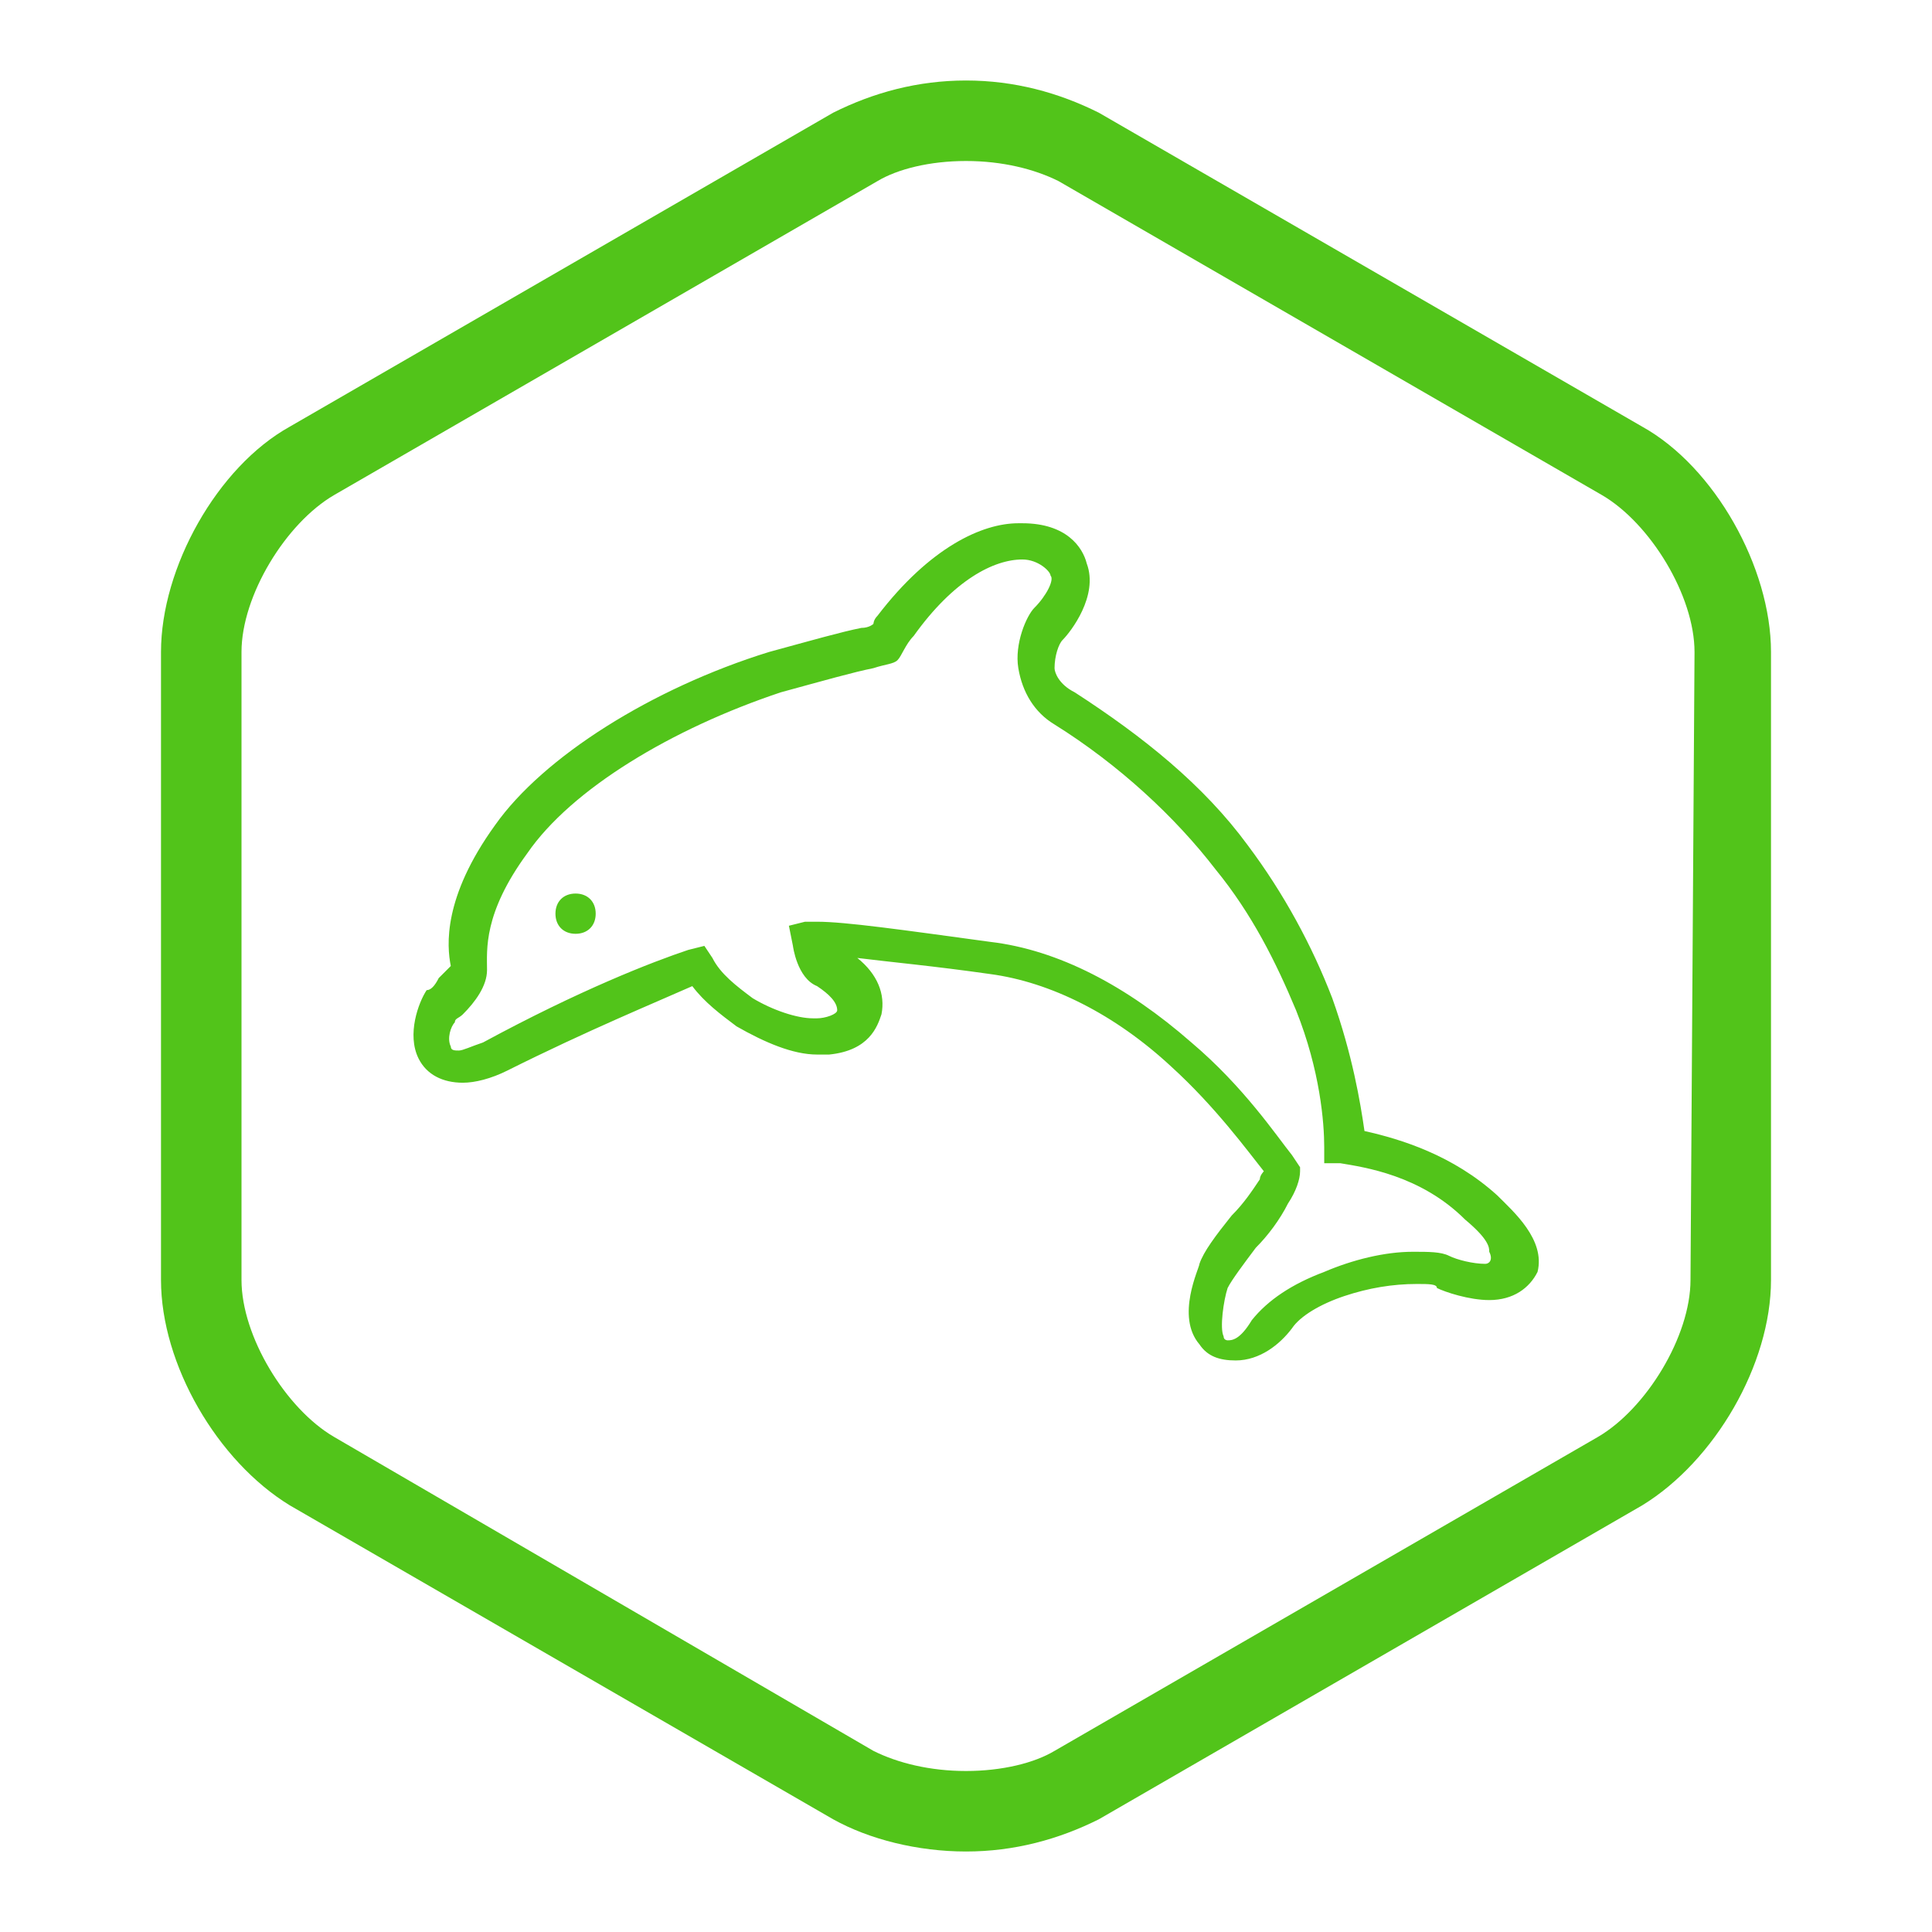 <svg t="1722060994083" class="icon" viewBox="0 0 1024 1024" version="1.1" xmlns="http://www.w3.org/2000/svg" p-id="6013" width="160" height="160"><path d="M305.067 473.6c-6.4 0-10.667 4.267-10.667 10.667s4.267 10.667 10.667 10.667 10.667-4.267 10.667-10.667-4.267-10.667-10.667-10.667z m488.533 160c-23.467-21.333-51.2-29.867-70.4-34.133-2.133-14.933-6.4-40.533-17.067-70.4-10.667-27.733-25.6-55.467-44.8-81.067-23.467-32-55.467-57.6-91.733-81.067-8.533-4.267-10.667-10.667-10.667-12.8 0-6.4 2.133-12.8 4.267-14.933 4.267-4.267 19.2-23.467 12.8-40.533-2.133-8.533-10.667-21.333-34.133-21.333h-2.133c-19.2 0-46.933 12.8-74.667 49.067-2.133 2.133-2.133 4.267-2.133 4.267s-2.133 2.133-6.4 2.133c-10.667 2.133-25.6 6.4-49.067 12.8-61.867 19.2-119.467 55.467-145.067 91.733-27.733 38.4-25.6 64-23.467 74.667l-6.4 6.4c-2.133 4.267-4.267 6.4-6.4 6.4-4.267 6.4-10.667 23.467-4.267 36.267 4.267 8.533 12.8 12.8 23.467 12.8 6.4 0 14.933-2.133 23.467-6.4 42.667-21.333 78.933-36.267 98.133-44.8 6.4 8.533 14.933 14.933 23.467 21.333 14.933 8.533 29.867 14.933 42.667 14.933h6.4c21.333-2.133 25.6-14.933 27.733-21.333 2.133-10.667-2.133-21.333-12.8-29.867 17.067 2.133 40.533 4.267 70.4 8.533 32 4.267 66.133 21.333 96 49.067 23.467 21.333 40.533 44.8 49.067 55.467 0 0-2.133 2.133-2.133 4.267-4.267 6.4-8.533 12.8-14.933 19.2-8.533 10.667-14.933 19.2-17.067 25.6 0 2.133-12.8 27.733 0 42.667 4.267 6.4 10.667 8.533 19.2 8.533 12.8 0 23.467-8.533 29.867-17.067 4.267-6.4 14.933-12.8 27.733-17.067s25.6-6.4 38.4-6.4c6.4 0 10.667 0 10.667 2.133 4.267 2.133 17.067 6.4 27.733 6.4 12.8 0 21.333-6.4 25.6-14.933 4.267-17.067-12.8-32-21.333-40.533z m-6.4 36.267c-6.4 0-14.933-2.133-19.2-4.267s-10.667-2.133-19.2-2.133c-14.933 0-32 4.267-46.933 10.667-17.067 6.4-29.867 14.933-38.4 25.6-6.4 10.667-10.667 10.667-12.8 10.667 0 0-2.133 0-2.133-2.133-2.133-4.267 0-19.2 2.133-25.6 2.133-4.267 8.533-12.8 14.933-21.333 6.4-6.4 12.8-14.933 17.067-23.467 4.267-6.4 6.4-12.8 6.4-17.067V618.667l-4.267-6.4c-8.533-10.667-25.6-36.267-53.333-59.733-34.133-29.867-70.4-49.067-106.667-53.333-46.933-6.4-76.8-10.667-91.733-10.667H426.667l-8.533 2.133 2.133 10.667s2.133 17.067 12.8 21.333c6.4 4.267 10.667 8.533 10.667 12.8 0 2.133-6.4 4.267-10.667 4.267h-2.133c-8.533 0-21.333-4.267-32-10.667-8.533-6.4-17.067-12.8-21.333-21.333l-4.267-6.4-8.533 2.133c-19.2 6.4-57.6 21.333-108.8 49.067-6.4 2.133-10.667 4.267-12.8 4.267s-4.267 0-4.267-2.133c-2.133-4.267 0-10.667 2.133-12.8 0-2.133 2.133-2.133 4.267-4.267 6.4-6.4 12.8-14.933 12.8-23.467 0-10.667-2.133-29.867 21.333-61.867 23.467-34.133 76.8-66.133 134.4-85.333 23.467-6.4 38.4-10.667 49.067-12.8 6.4-2.133 10.667-2.133 12.8-4.267s4.267-8.533 8.533-12.8c21.333-29.867 42.667-40.533 57.6-40.533 8.533 0 14.933 6.4 14.933 8.533 2.133 2.133-2.133 10.667-8.533 17.067-4.267 4.267-10.667 19.2-8.533 32 2.133 12.8 8.533 23.467 19.2 29.867 34.133 21.333 64 49.067 85.333 76.8 19.2 23.467 32 49.067 42.667 74.667 12.8 32 14.933 59.733 14.933 72.533v8.533h8.533c12.8 2.133 42.667 6.4 66.133 29.867 12.8 10.667 12.8 14.933 12.8 17.067 2.133 4.267 0 6.4-2.133 6.4z m83.2-443.733L582.4 59.733c-21.333-10.667-44.8-17.067-70.4-17.067s-49.067 6.4-70.4 17.067L153.6 226.133c-38.4 21.333-68.267 74.667-68.267 119.467v332.8c0 44.8 29.867 96 68.267 119.467l288 166.4c19.2 10.667 44.8 17.067 70.4 17.067s49.067-6.4 70.4-17.067l288-166.4c38.4-23.467 68.267-74.667 68.267-119.467V345.6c0-44.8-29.867-98.133-68.267-119.467zM896 678.4c0 29.867-23.467 68.267-49.067 83.2l-288 166.4c-10.667 6.4-27.733 10.667-46.933 10.667s-36.267-4.267-49.067-10.667L177.067 761.6C151.467 746.667 128 708.267 128 678.4V345.6c0-29.867 23.467-68.267 49.067-83.2l288-166.4c10.667-6.4 27.733-10.667 46.933-10.667s36.267 4.267 49.067 10.667l288 166.4c25.6 14.933 49.067 53.333 49.067 83.2L896 678.4z" fill="#52c41a" p-id="6014"></path></svg>
